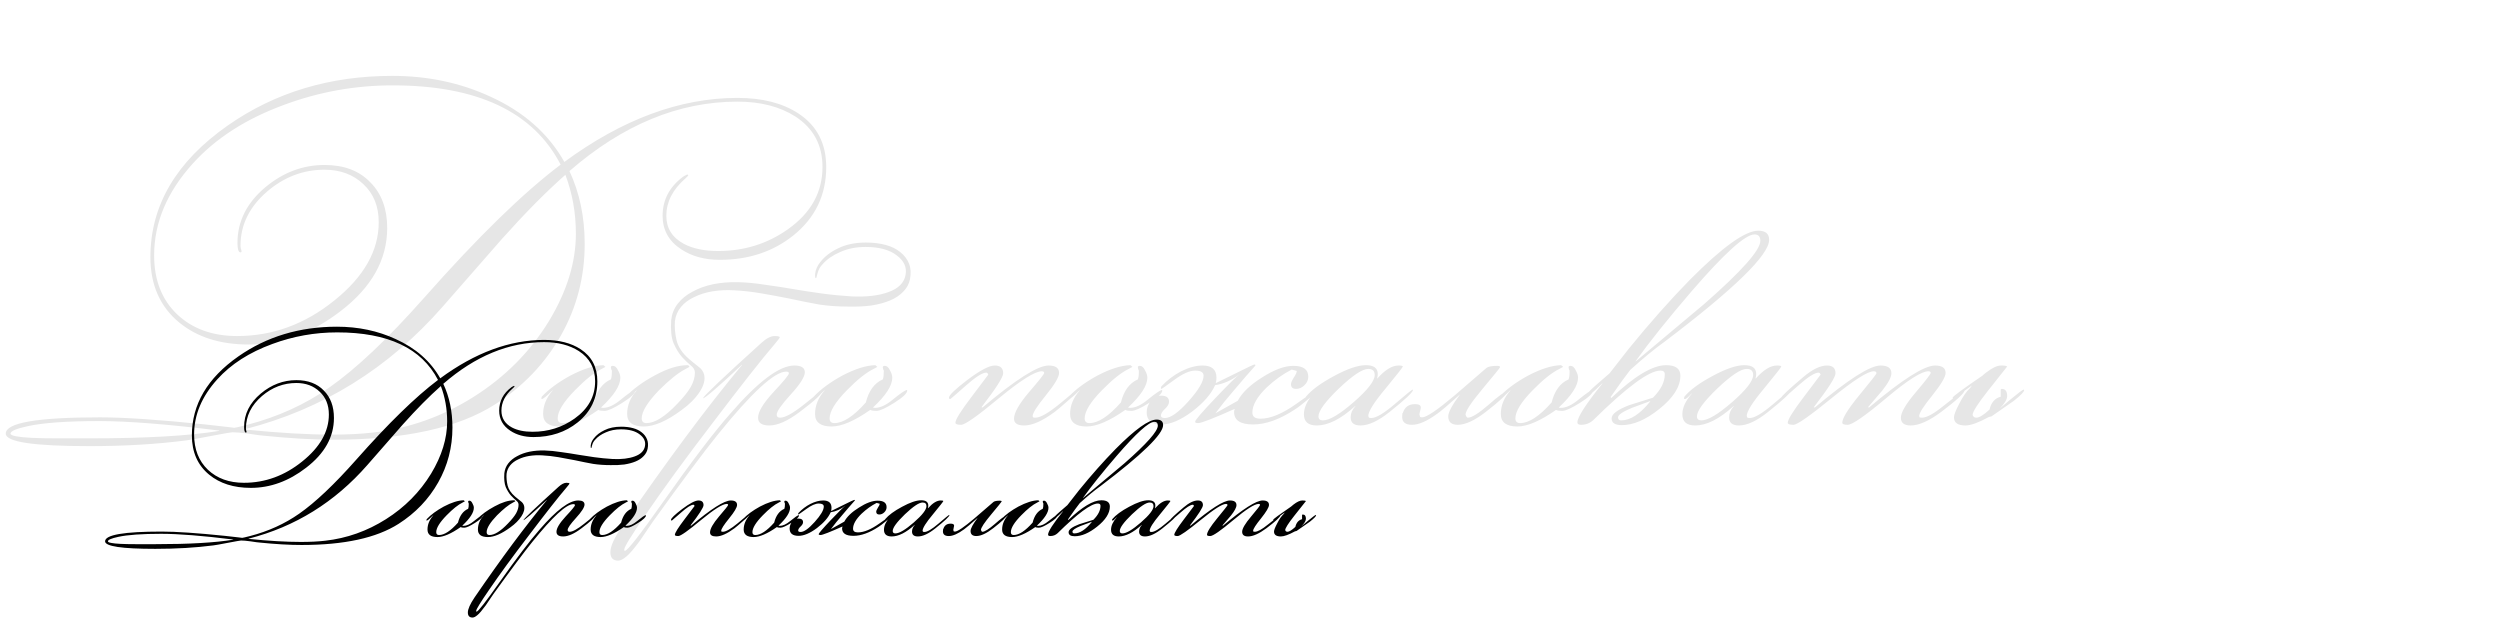 <?xml version="1.0" encoding="UTF-8"?> <svg xmlns="http://www.w3.org/2000/svg" width="738" height="183" viewBox="0 0 738 183" fill="none"> <path d="M176.34 112.58C176.34 117.54 174.4 121.58 170.52 124.7C166.92 127.58 162.58 129.02 157.5 129.02C154.82 129.02 152.54 128.4 150.66 127.16C148.46 125.72 147.36 123.74 147.36 121.22C147.36 118.42 148.56 116.12 150.96 114.32C151.12 114.2 151.38 114.06 151.74 113.9L151.92 114.02C151.84 114.18 151.66 114.38 151.38 114.62C149.14 116.58 148.02 118.78 148.02 121.22C148.02 123.42 149.06 125.08 151.14 126.2C152.74 127.04 154.76 127.46 157.2 127.46C161.84 127.46 165.98 126.16 169.62 123.56C173.66 120.68 175.68 117.02 175.68 112.58C175.68 108.7 174.08 105.72 170.88 103.64C168.12 101.88 164.7 101 160.62 101C150.22 101 140.3 105.1 130.86 113.3C132.66 117.14 133.56 121.44 133.56 126.2C133.56 132.04 132.16 137.44 129.36 142.4C126.56 147.36 122.66 151.44 117.66 154.64C111.14 158.8 101.6 160.88 89.04 160.88C85.44 160.88 81.3 160.64 76.62 160.16C76.38 160.16 75.48 160.04 73.92 159.8C72.76 159.64 71.84 159.56 71.16 159.56C70.96 159.56 69.7 159.78 67.38 160.22C64.9 160.7 63.44 160.96 63 161C57.76 161.68 52.04 162.02 45.84 162.02C35.96 162.02 31.02 161.28 31.02 159.8C31.02 157.88 36.58 156.92 47.7 156.92C51.98 156.92 58.2 157.34 66.36 158.18C69.96 158.58 71.66 158.78 71.46 158.78C71.62 158.78 72.4 158.6 73.8 158.24C79.2 156.84 84.04 154.64 88.32 151.64C93.08 148.32 98.7 143 105.18 135.68C114.62 125 122.66 117.16 129.3 112.16C124.46 102.8 114.54 98.12 99.54 98.12C92.94 98.12 86.56 99.26 80.4 101.54C73.6 104.02 68.18 107.5 64.14 111.98C59.58 117.02 57.3 122.44 57.3 128.24C57.3 132.6 58.66 136.08 61.38 138.68C64.1 141.24 67.64 142.52 72 142.52C78.28 142.52 84.02 140.42 89.22 136.22C94.46 132.02 97.08 127.4 97.08 122.36C97.08 119.56 96.18 117.32 94.38 115.64C92.58 113.92 90.28 113.06 87.48 113.06C83.72 113.06 80.34 114.34 77.34 116.9C74.18 119.62 72.6 122.82 72.6 126.5C72.6 126.66 72.62 126.84 72.66 127.04C72.74 127.24 72.78 127.4 72.78 127.52C72.78 127.64 72.72 127.7 72.6 127.7C72.24 127.7 72.06 127.14 72.06 126.02C72.06 122.22 73.7 118.94 76.98 116.18C80.14 113.54 83.64 112.22 87.48 112.22C90.92 112.22 93.62 113.24 95.58 115.28C97.58 117.28 98.58 119.98 98.58 123.38C98.58 128.98 95.84 133.88 90.36 138.08C85.24 142.04 79.8 144.02 74.04 144.02C69 144.02 64.9 142.72 61.74 140.12C58.34 137.32 56.64 133.46 56.64 128.54C56.64 119.38 61.22 111.6 70.38 105.2C78.74 99.36 88.44 96.44 99.48 96.44C105.76 96.44 111.54 97.66 116.82 100.1C122.74 102.78 127.12 106.64 129.96 111.68C140.24 104.12 150.46 100.34 160.62 100.34C165.02 100.34 168.62 101.26 171.42 103.1C174.7 105.26 176.34 108.42 176.34 112.58ZM132 124.4C132 120.72 131.38 117.24 130.14 113.96C126.74 116.96 123 120.74 118.92 125.3C115.4 129.3 111.9 133.3 108.42 137.3C98.82 148.26 87.14 155.5 73.38 159.02V159.08C79.38 159.68 84.52 159.98 88.8 159.98C91.52 159.98 93.92 159.86 96 159.62C102.4 158.9 108.38 156.78 113.94 153.26C119.5 149.74 123.94 145.26 127.26 139.82C130.42 134.58 132 129.44 132 124.4ZM68.82 159.32V159.26C59.74 158.14 52.66 157.58 47.58 157.58C41.9 157.58 37.68 157.88 34.92 158.48C32.88 158.92 31.86 159.36 31.86 159.8C31.86 160 32.2 160.16 32.88 160.28C34.08 160.52 36.48 160.64 40.08 160.64H45.9C55.82 160.64 63.46 160.2 68.82 159.32ZM142.517 152.18C142.517 152.66 141.757 153.38 140.237 154.34C138.717 155.3 137.657 155.78 137.057 155.78C136.537 155.78 136.177 155.72 135.977 155.6C133.177 157.56 130.897 158.54 129.137 158.54C127.177 158.54 126.197 157.8 126.197 156.32C126.197 154.84 126.757 153.46 127.877 152.18V152.12C126.837 153.16 126.197 153.68 125.957 153.68C125.917 153.68 125.897 153.66 125.897 153.62V153.5C125.897 153.5 125.917 153.42 125.957 153.26C127.197 151.94 128.877 150.7 130.997 149.54C133.277 148.34 135.237 147.72 136.877 147.68L137.237 147.98C137.197 148.02 136.977 148.14 136.577 148.34C135.257 148.98 133.677 150.24 131.837 152.12C129.797 154.2 128.777 155.86 128.777 157.1C128.777 157.66 129.057 157.94 129.617 157.94C131.177 157.94 133.037 156.72 135.197 154.28C135.717 152.2 136.717 150.84 138.197 150.2C138.317 149.92 138.377 149.42 138.377 148.7C138.377 148.62 138.337 148.52 138.257 148.4C138.217 148.24 138.197 148.12 138.197 148.04C138.197 147.88 138.317 147.8 138.557 147.8C138.917 147.8 139.217 148.06 139.457 148.58C139.737 149.06 139.877 149.5 139.877 149.9C139.877 151.3 138.737 153.06 136.457 155.18C136.577 155.22 136.697 155.24 136.817 155.24C137.737 155.24 138.777 154.76 139.937 153.8C141.257 152.72 142.097 152.14 142.457 152.06C142.497 152.1 142.517 152.14 142.517 152.18ZM148.88 139.7C149 138.62 149.38 137.66 150.02 136.82C150.7 135.94 151.58 135.22 152.66 134.66C153.74 134.06 154.96 133.62 156.32 133.34C157.72 133.06 159.2 132.94 160.76 132.98C162.28 133.02 163.92 133.18 165.68 133.46C167.44 133.7 169.12 133.96 170.72 134.24C172.12 134.48 173.68 134.72 175.4 134.96C177.12 135.2 178.94 135.38 180.86 135.5C183.5 135.62 185.68 135.36 187.4 134.72C189.16 134.08 190.16 133.06 190.4 131.66C190.64 130.34 190.12 129.2 188.84 128.24C187.56 127.24 185.72 126.74 183.32 126.74C181.64 126.74 180.14 127.04 178.82 127.64C177.5 128.2 176.46 128.92 175.7 129.8C175.26 130.24 174.96 130.78 174.8 131.42C174.72 131.7 174.66 131.92 174.62 132.08C174.62 132.2 174.58 132.26 174.5 132.26C174.38 132.26 174.34 132 174.38 131.48C174.46 130.76 174.76 130.08 175.28 129.44C176.04 128.44 177.1 127.62 178.46 126.98C179.82 126.3 181.46 125.96 183.38 125.96C184.66 125.96 185.82 126.1 186.86 126.38C187.9 126.66 188.76 127.08 189.44 127.64C190.16 128.2 190.68 128.88 191 129.68C191.32 130.48 191.38 131.4 191.18 132.44C191.02 133.28 190.62 134.02 189.98 134.66C189.38 135.3 188.6 135.82 187.64 136.22C186.68 136.62 185.56 136.92 184.28 137.12C183 137.28 181.64 137.34 180.2 137.3C178.4 137.3 176.7 137.18 175.1 136.94C173.54 136.66 171.74 136.3 169.7 135.86C168.1 135.54 166.48 135.24 164.84 134.96C163.24 134.68 161.64 134.5 160.04 134.42C158.72 134.34 157.44 134.4 156.2 134.6C155 134.8 153.92 135.14 152.96 135.62C152 136.06 151.22 136.64 150.62 137.36C150.02 138.08 149.66 138.92 149.54 139.88C149.46 140.96 149.56 142.1 149.84 143.3C150.12 144.46 150.86 145.56 152.06 146.6C152.62 147.08 153.16 147.52 153.68 147.92C154.2 148.28 154.54 148.74 154.7 149.3C154.94 150.22 154.68 151.26 153.92 152.42C153.16 153.58 152.08 154.66 150.68 155.66C148.08 157.58 145.86 158.54 144.02 158.54C142.06 158.54 141.08 157.8 141.08 156.32C141.08 154.8 141.64 153.42 142.76 152.18V152.12C141.72 153.16 141.08 153.68 140.84 153.68L140.78 153.62V153.5L140.84 153.26C142.12 151.9 143.84 150.64 146 149.48C148.2 148.28 150.12 147.68 151.76 147.68C151.92 147.68 152.04 147.78 152.12 147.98C152.08 148.02 151.86 148.14 151.46 148.34C150.82 148.66 150.1 149.14 149.3 149.78C148.5 150.42 147.64 151.2 146.72 152.12C144.68 154.24 143.66 155.9 143.66 157.1C143.66 157.66 143.94 157.94 144.5 157.94C145.98 157.94 147.8 156.8 149.96 154.52C151.08 153.36 151.88 152.36 152.36 151.52C152.84 150.64 153.08 149.8 153.08 149C153.08 148.52 152.84 148.1 152.36 147.74C151.88 147.34 151.36 146.84 150.8 146.24C150.24 145.6 149.74 144.78 149.3 143.78C148.9 142.78 148.76 141.42 148.88 139.7ZM175.791 152.06C175.711 152.66 174.331 153.96 171.651 155.96C169.531 157.56 167.731 158.36 166.251 158.36C164.931 158.36 164.271 157.9 164.271 156.98C164.271 155.94 165.171 154.44 166.971 152.48C168.811 150.52 169.731 149.4 169.731 149.12C169.731 148.92 169.571 148.82 169.251 148.82C167.171 148.82 163.131 152.54 157.131 159.98C154.731 162.94 150.911 168.06 145.671 175.34C144.911 176.46 144.151 177.58 143.391 178.7C142.311 180.18 141.491 181.14 140.931 181.58C140.371 182.06 139.891 182.3 139.491 182.3C138.571 182.3 138.111 181.8 138.111 180.8C138.111 179.8 138.771 178.32 140.091 176.36C148.011 164.8 155.131 155.22 161.451 147.62H161.391C157.151 151.58 154.851 153.56 154.491 153.56C154.691 153.08 158.151 149.8 164.871 143.72C165.751 142.92 166.531 142.52 167.211 142.52C167.811 142.52 168.111 142.6 168.111 142.76C168.111 142.84 167.791 143.26 167.151 144.02C164.951 146.58 161.271 151.26 156.111 158.06C151.391 164.22 147.491 169.56 144.411 174.08C141.851 177.8 140.571 179.88 140.571 180.32V180.5C140.611 180.54 140.651 180.56 140.691 180.56C141.131 180.56 143.351 177.72 147.351 172.04C152.391 164.88 156.391 159.62 159.351 156.26C164.271 150.58 168.051 147.74 170.691 147.74C171.931 147.74 172.551 148.14 172.551 148.94C172.551 149.74 171.711 151.06 170.031 152.9C168.391 154.7 167.571 155.88 167.571 156.44C167.571 156.8 167.771 156.98 168.171 156.98C169.051 156.98 170.491 156.18 172.491 154.58C174.491 152.94 175.591 152.1 175.791 152.06ZM190.681 152.18C190.681 152.66 189.921 153.38 188.401 154.34C186.881 155.3 185.821 155.78 185.221 155.78C184.701 155.78 184.341 155.72 184.141 155.6C181.341 157.56 179.061 158.54 177.301 158.54C175.341 158.54 174.361 157.8 174.361 156.32C174.361 154.84 174.921 153.46 176.041 152.18V152.12C175.001 153.16 174.361 153.68 174.121 153.68C174.081 153.68 174.061 153.66 174.061 153.62V153.5C174.061 153.5 174.081 153.42 174.121 153.26C175.361 151.94 177.041 150.7 179.161 149.54C181.441 148.34 183.401 147.72 185.041 147.68L185.401 147.98C185.361 148.02 185.141 148.14 184.741 148.34C183.421 148.98 181.841 150.24 180.001 152.12C177.961 154.2 176.941 155.86 176.941 157.1C176.941 157.66 177.221 157.94 177.781 157.94C179.341 157.94 181.201 156.72 183.361 154.28C183.881 152.2 184.881 150.84 186.361 150.2C186.481 149.92 186.541 149.42 186.541 148.7C186.541 148.62 186.501 148.52 186.421 148.4C186.381 148.24 186.361 148.12 186.361 148.04C186.361 147.88 186.481 147.8 186.721 147.8C187.081 147.8 187.381 148.06 187.621 148.58C187.901 149.06 188.041 149.5 188.041 149.9C188.041 151.3 186.901 153.06 184.621 155.18C184.741 155.22 184.861 155.24 184.981 155.24C185.901 155.24 186.941 154.76 188.101 153.8C189.421 152.72 190.261 152.14 190.621 152.06C190.661 152.1 190.681 152.14 190.681 152.18ZM221.063 152.12C221.063 152.28 220.423 152.9 219.143 153.98C218.063 154.94 217.283 155.6 216.803 155.96C214.643 157.56 212.843 158.36 211.403 158.36C210.203 158.36 209.603 157.96 209.603 157.16C209.603 156.12 210.483 154.56 212.243 152.48C214.043 150.4 214.943 149.26 214.943 149.06C214.943 148.86 214.803 148.76 214.523 148.76C213.323 148.76 210.803 150.34 206.963 153.5C203.163 156.66 200.923 158.24 200.243 158.24C199.563 158.24 199.223 158.12 199.223 157.88C199.223 157.32 200.183 155.78 202.103 153.26C204.023 150.7 205.003 149.4 205.043 149.36C204.963 149.12 204.843 149 204.683 149C204.003 149 202.783 149.78 201.023 151.34C199.263 152.9 198.363 153.68 198.323 153.68C198.163 153.68 198.083 153.6 198.083 153.44C198.083 153 199.183 151.94 201.383 150.26C203.623 148.58 205.223 147.74 206.183 147.74C207.183 147.74 207.683 148.2 207.683 149.12C207.683 149.8 206.403 151.8 203.843 155.12L204.023 155.18C209.903 150.22 213.803 147.74 215.723 147.74C216.963 147.74 217.583 148.18 217.583 149.06C217.583 149.78 216.803 151.1 215.243 153.02C213.683 154.94 212.903 156.16 212.903 156.68L212.963 156.92C213.083 156.96 213.223 156.98 213.383 156.98C214.263 156.98 215.703 156.16 217.703 154.52C219.703 152.84 220.743 152 220.823 152C220.903 152.04 220.963 152.08 221.003 152.12C221.043 152.12 221.063 152.12 221.063 152.12ZM235.857 152.18C235.857 152.66 235.097 153.38 233.577 154.34C232.057 155.3 230.997 155.78 230.397 155.78C229.877 155.78 229.517 155.72 229.317 155.6C226.517 157.56 224.237 158.54 222.477 158.54C220.517 158.54 219.537 157.8 219.537 156.32C219.537 154.84 220.097 153.46 221.217 152.18V152.12C220.177 153.16 219.537 153.68 219.297 153.68C219.257 153.68 219.237 153.66 219.237 153.62V153.5C219.237 153.5 219.257 153.42 219.297 153.26C220.537 151.94 222.217 150.7 224.337 149.54C226.617 148.34 228.577 147.72 230.217 147.68L230.577 147.98C230.537 148.02 230.317 148.14 229.917 148.34C228.597 148.98 227.017 150.24 225.177 152.12C223.137 154.2 222.117 155.86 222.117 157.1C222.117 157.66 222.397 157.94 222.957 157.94C224.517 157.94 226.377 156.72 228.537 154.28C229.057 152.2 230.057 150.84 231.537 150.2C231.657 149.92 231.717 149.42 231.717 148.7C231.717 148.62 231.677 148.52 231.597 148.4C231.557 148.24 231.537 148.12 231.537 148.04C231.537 147.88 231.657 147.8 231.897 147.8C232.257 147.8 232.557 148.06 232.797 148.58C233.077 149.06 233.217 149.5 233.217 149.9C233.217 151.3 232.077 153.06 229.797 155.18C229.917 155.22 230.037 155.24 230.157 155.24C231.077 155.24 232.117 154.76 233.277 153.8C234.597 152.72 235.437 152.14 235.797 152.06C235.837 152.1 235.857 152.14 235.857 152.18ZM263.46 152C263.46 152.2 262.84 152.8 261.6 153.8C260.6 154.64 259.84 155.22 259.32 155.54C256.64 157.3 254.18 158.18 251.94 158.18C249.7 158.18 248.58 157.44 248.58 155.96C248.58 155.84 248.62 155.66 248.7 155.42C244.94 157.1 242.78 157.94 242.22 157.94C241.86 157.94 241.68 157.86 241.68 157.7C241.68 157.42 242.88 156.02 245.28 153.5C247.56 151.1 249 149.68 249.6 149.24C248.24 150.32 246.78 150.98 245.22 151.22C244.54 152.78 243.18 154.34 241.14 155.9C239.1 157.42 237.3 158.18 235.74 158.18C233.98 158.18 233.1 157.46 233.1 156.02C233.1 155.26 233.36 154.58 233.88 153.98C234.36 153.38 234.96 153.08 235.68 153.08C236.6 153.08 237.06 153.44 237.06 154.16C237.06 154.56 236.82 154.98 236.34 155.42C235.86 155.86 235.62 156.26 235.62 156.62C235.62 156.9 235.86 157.04 236.34 157.04C237.34 157.04 238.72 156.06 240.48 154.1C242.28 152.1 243.18 150.58 243.18 149.54C243.18 148.94 242.68 148.64 241.68 148.64C240.72 148.64 239.5 149.18 238.02 150.26C236.54 151.34 235.78 151.88 235.74 151.88C235.7 151.88 235.66 151.86 235.62 151.82V151.7L235.68 151.46C236.72 150.34 237.9 149.44 239.22 148.76C240.58 148.08 241.84 147.74 243 147.74C244.64 147.74 245.46 148.46 245.46 149.9C245.46 150.18 245.42 150.5 245.34 150.86C245.58 150.74 246.8 150.14 249 149.06C251 148.06 252.06 147.56 252.18 147.56C252.3 147.56 252.36 147.62 252.36 147.74C251.28 148.94 250 150.42 248.52 152.18C247.4 153.46 246.32 154.8 245.28 156.2C246.16 155.72 247.48 154.98 249.24 153.98C250 152.54 251.44 151.16 253.56 149.84C255.68 148.48 257.52 147.8 259.08 147.8C260.84 147.8 261.72 148.44 261.72 149.72C261.72 150.28 261.5 150.78 261.06 151.22C260.62 151.66 260.12 151.88 259.56 151.88C258.96 151.88 258.66 151.6 258.66 151.04C258.66 150.8 258.82 150.42 259.14 149.9C259.5 149.38 259.68 148.98 259.68 148.7L258.78 148.46C257.22 149.26 255.74 150.32 254.34 151.64C252.66 153.28 251.82 154.76 251.82 156.08C251.82 156.8 252.3 157.16 253.26 157.16C255.02 157.16 257.14 156.28 259.62 154.52C262.1 152.76 263.36 151.88 263.4 151.88C263.44 151.92 263.46 151.96 263.46 152ZM280.268 152.06C280.268 152.46 278.888 153.76 276.128 155.96C274.128 157.56 272.408 158.36 270.968 158.36C269.808 158.36 269.228 157.88 269.228 156.92C269.228 156.2 269.508 155.54 270.068 154.94H270.008C267.488 157.22 265.228 158.36 263.228 158.36C261.708 158.36 260.948 157.7 260.948 156.38C260.948 155.22 261.508 154 262.628 152.72H262.568C261.968 153.36 261.588 153.68 261.428 153.68C261.348 153.68 261.288 153.66 261.248 153.62V153.5C261.248 153.5 261.268 153.42 261.308 153.26C262.308 152.06 263.968 150.84 266.288 149.6C268.648 148.32 270.528 147.68 271.928 147.68C273.328 147.68 274.028 148.2 274.028 149.24C274.028 149.48 273.988 149.74 273.908 150.02H273.968C275.328 148.5 276.568 147.74 277.688 147.74C278.208 147.74 278.468 147.8 278.468 147.92C278.468 148.04 277.448 149.34 275.408 151.82C273.368 154.26 272.348 155.88 272.348 156.68L272.468 156.98C272.588 157.02 272.728 157.04 272.888 157.04C273.728 157.04 275.108 156.22 277.028 154.58C278.988 152.9 280.048 152.04 280.208 152C280.248 152.04 280.268 152.06 280.268 152.06ZM273.488 149.42C273.488 148.7 273.108 148.34 272.348 148.34C271.308 148.34 269.568 149.5 267.128 151.82C264.728 154.14 263.528 155.78 263.528 156.74C263.528 157.22 263.788 157.46 264.308 157.46C265.468 157.46 267.288 156.38 269.768 154.22C272.248 152.06 273.488 150.46 273.488 149.42ZM297.134 152.18C297.014 152.74 295.714 153.98 293.234 155.9C291.234 157.46 289.554 158.24 288.194 158.24C287.074 158.24 286.514 157.74 286.514 156.74C286.514 156.02 287.214 154.72 288.614 152.84C286.614 154.64 285.274 155.78 284.594 156.26C282.794 157.58 281.294 158.24 280.094 158.24C278.934 158.24 278.354 157.78 278.354 156.86C278.354 156.62 278.374 156.38 278.414 156.14H278.474C278.794 155.1 279.514 154.58 280.634 154.58C281.314 154.58 281.654 154.78 281.654 155.18C281.654 155.3 281.614 155.5 281.534 155.78C281.454 156.06 281.414 156.28 281.414 156.44C281.414 156.48 281.454 156.62 281.534 156.86C281.654 156.9 281.774 156.92 281.894 156.92C282.654 156.92 284.554 155.64 287.594 153.08C289.474 151.44 291.374 149.8 293.294 148.16C293.614 147.92 294.254 147.8 295.214 147.8C295.534 147.8 295.694 147.88 295.694 148.04C295.694 148.12 294.674 149.38 292.634 151.82C290.594 154.26 289.574 155.8 289.574 156.44C289.694 156.8 289.834 156.98 289.994 156.98C290.674 156.98 291.894 156.22 293.654 154.7C295.414 153.14 296.574 152.3 297.134 152.18ZM312.146 152.18C312.146 152.66 311.386 153.38 309.866 154.34C308.346 155.3 307.286 155.78 306.686 155.78C306.166 155.78 305.806 155.72 305.606 155.6C302.806 157.56 300.526 158.54 298.766 158.54C296.806 158.54 295.826 157.8 295.826 156.32C295.826 154.84 296.386 153.46 297.506 152.18V152.12C296.466 153.16 295.826 153.68 295.586 153.68C295.546 153.68 295.526 153.66 295.526 153.62V153.5C295.526 153.5 295.546 153.42 295.586 153.26C296.826 151.94 298.506 150.7 300.626 149.54C302.906 148.34 304.866 147.72 306.506 147.68L306.866 147.98C306.826 148.02 306.606 148.14 306.206 148.34C304.886 148.98 303.306 150.24 301.466 152.12C299.426 154.2 298.406 155.86 298.406 157.1C298.406 157.66 298.686 157.94 299.246 157.94C300.806 157.94 302.666 156.72 304.826 154.28C305.346 152.2 306.346 150.84 307.826 150.2C307.946 149.92 308.006 149.42 308.006 148.7C308.006 148.62 307.966 148.52 307.886 148.4C307.846 148.24 307.826 148.12 307.826 148.04C307.826 147.88 307.946 147.8 308.186 147.8C308.546 147.8 308.846 148.06 309.086 148.58C309.366 149.06 309.506 149.5 309.506 149.9C309.506 151.3 308.366 153.06 306.086 155.18C306.206 155.22 306.326 155.24 306.446 155.24C307.366 155.24 308.406 154.76 309.566 153.8C310.886 152.72 311.726 152.14 312.086 152.06C312.126 152.1 312.146 152.14 312.146 152.18ZM343.349 125.48C343.349 128.16 337.169 134.18 324.809 143.54C323.169 144.7 321.149 146.36 318.749 148.52C317.989 149.48 316.829 151.08 315.269 153.32L315.389 153.5C319.469 149.62 322.709 147.68 325.109 147.68C326.789 147.68 327.629 148.3 327.629 149.54C327.629 151.5 326.369 153.48 323.849 155.48C321.489 157.36 319.289 158.3 317.249 158.3C316.049 158.3 315.449 157.9 315.449 157.1C315.449 156.34 316.489 155.56 318.569 154.76C319.969 154.32 321.369 153.88 322.769 153.44C324.169 152.04 324.869 150.66 324.869 149.3C324.869 148.86 324.609 148.64 324.089 148.64C322.089 148.64 318.129 151.56 312.209 157.4C311.609 157.96 310.889 158.24 310.049 158.24C309.609 158.24 309.389 158.1 309.389 157.82C309.389 156.9 310.869 154.6 313.829 150.92H313.769C312.289 152.4 311.389 153.14 311.069 153.14C311.029 153.14 310.989 153.12 310.949 153.08C310.989 152.8 311.609 152.14 312.809 151.1C314.329 149.78 315.089 149.12 315.089 149.12C315.849 148.12 316.989 146.66 318.509 144.74C322.189 140.22 325.789 136.16 329.309 132.56C335.069 126.76 339.109 123.86 341.429 123.86C342.709 123.86 343.349 124.4 343.349 125.48ZM341.789 125.66C341.789 124.9 341.449 124.52 340.769 124.52C339.129 124.52 335.409 127.88 329.609 134.6C325.449 139.44 322.149 143.56 319.709 146.96V147.02C323.789 143.62 327.869 140.2 331.949 136.76C338.509 131 341.789 127.3 341.789 125.66ZM322.289 154.1V154.04C321.209 154.44 320.129 154.84 319.049 155.24C317.409 155.92 316.589 156.48 316.589 156.92C316.589 157.28 316.769 157.46 317.129 157.46C318.769 157.46 320.489 156.34 322.289 154.1ZM347.3 152.06C347.3 152.46 345.92 153.76 343.16 155.96C341.16 157.56 339.44 158.36 338 158.36C336.84 158.36 336.26 157.88 336.26 156.92C336.26 156.2 336.54 155.54 337.1 154.94H337.04C334.52 157.22 332.26 158.36 330.26 158.36C328.74 158.36 327.98 157.7 327.98 156.38C327.98 155.22 328.54 154 329.66 152.72H329.6C329 153.36 328.62 153.68 328.46 153.68C328.38 153.68 328.32 153.66 328.28 153.62V153.5C328.28 153.5 328.3 153.42 328.34 153.26C329.34 152.06 331 150.84 333.32 149.6C335.68 148.32 337.56 147.68 338.96 147.68C340.36 147.68 341.06 148.2 341.06 149.24C341.06 149.48 341.02 149.74 340.94 150.02H341C342.36 148.5 343.6 147.74 344.72 147.74C345.24 147.74 345.5 147.8 345.5 147.92C345.5 148.04 344.48 149.34 342.44 151.82C340.4 154.26 339.38 155.88 339.38 156.68L339.5 156.98C339.62 157.02 339.76 157.04 339.92 157.04C340.76 157.04 342.14 156.22 344.06 154.58C346.02 152.9 347.08 152.04 347.24 152C347.28 152.04 347.3 152.06 347.3 152.06ZM340.52 149.42C340.52 148.7 340.14 148.34 339.38 148.34C338.34 148.34 336.6 149.5 334.16 151.82C331.76 154.14 330.56 155.78 330.56 156.74C330.56 157.22 330.82 157.46 331.34 157.46C332.5 157.46 334.32 156.38 336.8 154.22C339.28 152.06 340.52 150.46 340.52 149.42ZM377.965 152.12C377.965 152.6 376.585 153.88 373.825 155.96C371.665 157.56 369.865 158.36 368.425 158.36C367.265 158.36 366.685 157.9 366.685 156.98C366.685 156.06 367.565 154.56 369.325 152.48C371.085 150.4 371.965 149.26 371.965 149.06C371.965 148.86 371.825 148.76 371.545 148.76C370.345 148.76 367.865 150.34 364.105 153.5C360.345 156.66 358.065 158.24 357.265 158.24C356.625 158.24 356.305 158.12 356.305 157.88C356.305 157.08 357.305 155.46 359.305 153.02C361.345 150.54 362.365 149.24 362.365 149.12C362.365 148.88 362.205 148.76 361.885 148.76C360.805 148.76 358.325 150.34 354.445 153.5C350.565 156.66 348.305 158.24 347.665 158.24C346.985 158.24 346.645 158.12 346.645 157.88C346.645 157.32 347.605 155.78 349.525 153.26C351.445 150.7 352.425 149.4 352.465 149.36C352.385 149.12 352.265 149 352.105 149C351.425 149 350.205 149.78 348.445 151.34C346.685 152.9 345.785 153.68 345.745 153.68C345.585 153.68 345.505 153.6 345.505 153.44C345.505 153.2 346.805 151.98 349.405 149.78C351.005 148.42 352.405 147.74 353.605 147.74C354.605 147.74 355.105 148.2 355.105 149.12C355.105 149.8 353.825 151.8 351.265 155.12L351.445 155.18C357.325 150.22 361.205 147.74 363.085 147.74C364.365 147.74 365.005 148.2 365.005 149.12C365.005 149.8 364.465 150.82 363.385 152.18C362.545 153.14 361.705 154.12 360.865 155.12L361.045 155.18C366.925 150.22 370.825 147.74 372.745 147.74C373.985 147.74 374.605 148.18 374.605 149.06C374.605 149.74 373.825 151.06 372.265 153.02C370.705 154.94 369.925 156.16 369.925 156.68L369.985 156.92C370.105 156.96 370.245 156.98 370.405 156.98C371.245 156.98 372.525 156.28 374.245 154.88C376.405 153.16 377.645 152.22 377.965 152.06V152.12ZM388.508 152.12C388.508 152.4 387.908 153.02 386.708 153.98C385.868 154.58 384.548 155.5 382.748 156.74L382.268 156.86C380.428 157.86 379.048 158.36 378.128 158.36C376.768 158.36 376.088 157.88 376.088 156.92C376.088 156.48 376.408 155.66 377.048 154.46C377.648 153.26 378.288 152.34 378.968 151.7C379.048 151.58 379.148 151.44 379.268 151.28C377.108 152.84 375.988 153.62 375.908 153.62L375.848 153.44C375.848 153.24 377.608 151.94 381.128 149.54C381.288 149.38 381.528 149.18 381.848 148.94C382.888 148.14 383.748 147.74 384.428 147.74C385.028 147.74 385.388 147.8 385.508 147.92C384.348 149.36 383.208 150.8 382.088 152.24C380.288 154.52 379.388 155.94 379.388 156.5C379.388 156.54 379.448 156.64 379.568 156.8C379.688 156.92 379.848 156.98 380.048 156.98C380.568 156.98 381.348 156.5 382.388 155.54C382.668 154.3 383.328 153.54 384.368 153.26V152L384.428 151.94C384.468 151.9 384.508 151.88 384.548 151.88C385.188 151.88 385.508 152.3 385.508 153.14C385.508 153.74 385.068 154.48 384.188 155.36C384.588 155 385.228 154.46 386.108 153.74C387.508 152.58 388.288 152 388.448 152C388.488 152.04 388.508 152.08 388.508 152.12Z" fill="black"></path> <path d="M243.9 49.3C243.9 57.567 240.667 64.3 234.2 69.5C228.2 74.3 220.967 76.7 212.5 76.7C208.033 76.7 204.233 75.667 201.1 73.6C197.433 71.2 195.6 67.9 195.6 63.7C195.6 59.033 197.6 55.2 201.6 52.2C201.867 52 202.3 51.767 202.9 51.5L203.2 51.7C203.067 51.967 202.767 52.3 202.3 52.7C198.567 55.967 196.7 59.633 196.7 63.7C196.7 67.367 198.433 70.133 201.9 72C204.567 73.4 207.933 74.1 212 74.1C219.733 74.1 226.633 71.933 232.7 67.6C239.433 62.8 242.8 56.7 242.8 49.3C242.8 42.833 240.133 37.867 234.8 34.4C230.2 31.467 224.5 30 217.7 30C200.367 30 183.833 36.833 168.1 50.5C171.1 56.9 172.6 64.067 172.6 72C172.6 81.733 170.267 90.733 165.6 99C160.933 107.267 154.433 114.067 146.1 119.4C135.233 126.333 119.333 129.8 98.4 129.8C92.4 129.8 85.5 129.4 77.7 128.6C77.3 128.6 75.8 128.4 73.2 128C71.267 127.733 69.733 127.6 68.6 127.6C68.267 127.6 66.167 127.967 62.3 128.7C58.167 129.5 55.733 129.933 55 130C46.267 131.133 36.733 131.7 26.4 131.7C9.933 131.7 1.7 130.467 1.7 128C1.7 124.8 10.967 123.2 29.5 123.2C36.633 123.2 47 123.9 60.6 125.3C66.6 125.967 69.433 126.3 69.1 126.3C69.367 126.3 70.667 126 73 125.4C82 123.067 90.067 119.4 97.2 114.4C105.133 108.867 114.5 100 125.3 87.8C141.033 70 154.433 56.933 165.5 48.6C157.433 33 140.9 25.2 115.9 25.2C104.9 25.2 94.267 27.1 84 30.9C72.667 35.033 63.633 40.833 56.9 48.3C49.3 56.7 45.5 65.733 45.5 75.4C45.5 82.667 47.767 88.467 52.3 92.8C56.833 97.067 62.733 99.2 70 99.2C80.467 99.2 90.033 95.7 98.7 88.7C107.433 81.7 111.8 74 111.8 65.6C111.8 60.933 110.3 57.2 107.3 54.4C104.3 51.533 100.467 50.1 95.8 50.1C89.533 50.1 83.9 52.233 78.9 56.5C73.633 61.033 71 66.367 71 72.5C71 72.767 71.033 73.067 71.1 73.4C71.233 73.733 71.3 74 71.3 74.2C71.3 74.4 71.2 74.5 71 74.5C70.4 74.5 70.1 73.567 70.1 71.7C70.1 65.367 72.833 59.9 78.3 55.3C83.567 50.9 89.4 48.7 95.8 48.7C101.533 48.7 106.033 50.4 109.3 53.8C112.633 57.133 114.3 61.633 114.3 67.3C114.3 76.633 109.733 84.8 100.6 91.8C92.067 98.4 83 101.7 73.4 101.7C65 101.7 58.167 99.533 52.9 95.2C47.233 90.533 44.4 84.1 44.4 75.9C44.4 60.633 52.033 47.667 67.3 37C81.233 27.267 97.4 22.4 115.8 22.4C126.267 22.4 135.9 24.433 144.7 28.5C154.567 32.967 161.867 39.4 166.6 47.8C183.733 35.2 200.767 28.9 217.7 28.9C225.033 28.9 231.033 30.433 235.7 33.5C241.167 37.1 243.9 42.367 243.9 49.3ZM170 69C170 62.867 168.967 57.067 166.9 51.6C161.233 56.6 155 62.9 148.2 70.5C142.333 77.167 136.5 83.833 130.7 90.5C114.7 108.767 95.233 120.833 72.3 126.7V126.8C82.3 127.8 90.867 128.3 98 128.3C102.533 128.3 106.533 128.1 110 127.7C120.667 126.5 130.633 122.967 139.9 117.1C149.167 111.233 156.567 103.767 162.1 94.7C167.367 85.967 170 77.4 170 69ZM64.7 127.2V127.1C49.567 125.233 37.767 124.3 29.3 124.3C19.833 124.3 12.8 124.8 8.2 125.8C4.8 126.533 3.1 127.267 3.1 128C3.1 128.333 3.667 128.6 4.8 128.8C6.8 129.2 10.8 129.4 16.8 129.4H26.5C43.033 129.4 55.767 128.667 64.7 127.2ZM187.528 115.3C187.528 116.1 186.261 117.3 183.728 118.9C181.195 120.5 179.428 121.3 178.428 121.3C177.561 121.3 176.961 121.2 176.628 121C171.961 124.267 168.161 125.9 165.228 125.9C161.961 125.9 160.328 124.667 160.328 122.2C160.328 119.733 161.261 117.433 163.128 115.3V115.2C161.395 116.933 160.328 117.8 159.928 117.8C159.861 117.8 159.828 117.767 159.828 117.7V117.5C159.828 117.5 159.861 117.367 159.928 117.1C161.995 114.9 164.795 112.833 168.328 110.9C172.128 108.9 175.395 107.867 178.128 107.8L178.728 108.3C178.661 108.367 178.295 108.567 177.628 108.9C175.428 109.967 172.795 112.067 169.728 115.2C166.328 118.667 164.628 121.433 164.628 123.5C164.628 124.433 165.095 124.9 166.028 124.9C168.628 124.9 171.728 122.867 175.328 118.8C176.195 115.333 177.861 113.067 180.328 112C180.528 111.533 180.628 110.7 180.628 109.5C180.628 109.367 180.561 109.2 180.428 109C180.361 108.733 180.328 108.533 180.328 108.4C180.328 108.133 180.528 108 180.928 108C181.528 108 182.028 108.433 182.428 109.3C182.895 110.1 183.128 110.833 183.128 111.5C183.128 113.833 181.228 116.767 177.428 120.3C177.628 120.367 177.828 120.4 178.028 120.4C179.561 120.4 181.295 119.6 183.228 118C185.428 116.2 186.828 115.233 187.428 115.1C187.495 115.167 187.528 115.233 187.528 115.3ZM198.133 94.5C198.333 92.7 198.966 91.1 200.033 89.7C201.166 88.233 202.633 87.033 204.433 86.1C206.233 85.1 208.266 84.367 210.533 83.9C212.866 83.433 215.333 83.233 217.933 83.3C220.466 83.367 223.199 83.633 226.133 84.1C229.066 84.5 231.866 84.933 234.533 85.4C236.866 85.8 239.466 86.2 242.333 86.6C245.199 87 248.233 87.3 251.433 87.5C255.833 87.7 259.466 87.267 262.333 86.2C265.266 85.133 266.933 83.433 267.333 81.1C267.733 78.9 266.866 77 264.733 75.4C262.599 73.733 259.533 72.9 255.533 72.9C252.733 72.9 250.233 73.4 248.033 74.4C245.833 75.333 244.099 76.533 242.833 78C242.099 78.733 241.599 79.633 241.333 80.7C241.199 81.167 241.099 81.533 241.033 81.8C241.033 82 240.966 82.1 240.833 82.1C240.633 82.1 240.566 81.667 240.633 80.8C240.766 79.6 241.266 78.467 242.133 77.4C243.399 75.733 245.166 74.367 247.433 73.3C249.699 72.167 252.433 71.6 255.633 71.6C257.766 71.6 259.699 71.833 261.433 72.3C263.166 72.767 264.599 73.467 265.733 74.4C266.933 75.333 267.799 76.467 268.333 77.8C268.866 79.133 268.966 80.667 268.633 82.4C268.366 83.8 267.699 85.033 266.633 86.1C265.633 87.167 264.333 88.033 262.733 88.7C261.133 89.367 259.266 89.867 257.133 90.2C254.999 90.467 252.733 90.567 250.333 90.5C247.333 90.5 244.499 90.3 241.833 89.9C239.233 89.433 236.233 88.833 232.833 88.1C230.166 87.567 227.466 87.067 224.733 86.6C222.066 86.133 219.399 85.833 216.733 85.7C214.533 85.567 212.399 85.667 210.333 86C208.333 86.333 206.533 86.9 204.933 87.7C203.333 88.433 202.033 89.4 201.033 90.6C200.033 91.8 199.433 93.2 199.233 94.8C199.099 96.6 199.266 98.5 199.733 100.5C200.199 102.433 201.433 104.267 203.433 106C204.366 106.8 205.266 107.533 206.133 108.2C206.999 108.8 207.566 109.567 207.833 110.5C208.233 112.033 207.799 113.767 206.533 115.7C205.266 117.633 203.466 119.433 201.133 121.1C196.799 124.3 193.099 125.9 190.033 125.9C186.766 125.9 185.133 124.667 185.133 122.2C185.133 119.667 186.066 117.367 187.933 115.3V115.2C186.199 116.933 185.133 117.8 184.733 117.8L184.633 117.7V117.5L184.733 117.1C186.866 114.833 189.733 112.733 193.333 110.8C196.999 108.8 200.199 107.8 202.933 107.8C203.199 107.8 203.399 107.967 203.533 108.3C203.466 108.367 203.099 108.567 202.433 108.9C201.366 109.433 200.166 110.233 198.833 111.3C197.499 112.367 196.066 113.667 194.533 115.2C191.133 118.733 189.433 121.5 189.433 123.5C189.433 124.433 189.899 124.9 190.833 124.9C193.299 124.9 196.333 123 199.933 119.2C201.799 117.267 203.133 115.6 203.933 114.2C204.733 112.733 205.133 111.333 205.133 110C205.133 109.2 204.733 108.5 203.933 107.9C203.133 107.233 202.266 106.4 201.333 105.4C200.399 104.333 199.566 102.967 198.833 101.3C198.166 99.633 197.933 97.367 198.133 94.5ZM242.984 115.1C242.851 116.1 240.551 118.267 236.084 121.6C232.551 124.267 229.551 125.6 227.084 125.6C224.884 125.6 223.784 124.833 223.784 123.3C223.784 121.567 225.284 119.067 228.284 115.8C231.351 112.533 232.884 110.667 232.884 110.2C232.884 109.867 232.618 109.7 232.084 109.7C228.618 109.7 221.884 115.9 211.884 128.3C207.884 133.233 201.518 141.767 192.784 153.9C191.518 155.767 190.251 157.633 188.984 159.5C187.184 161.967 185.818 163.567 184.884 164.3C183.951 165.1 183.151 165.5 182.484 165.5C180.951 165.5 180.184 164.667 180.184 163C180.184 161.333 181.284 158.867 183.484 155.6C196.684 136.333 208.551 120.367 219.084 107.7H218.984C211.918 114.3 208.084 117.6 207.484 117.6C207.818 116.8 213.584 111.333 224.784 101.2C226.251 99.867 227.551 99.2 228.684 99.2C229.684 99.2 230.184 99.333 230.184 99.6C230.184 99.733 229.651 100.433 228.584 101.7C224.918 105.967 218.784 113.767 210.184 125.1C202.318 135.367 195.818 144.267 190.684 151.8C186.418 158 184.284 161.467 184.284 162.2V162.5C184.351 162.567 184.418 162.6 184.484 162.6C185.218 162.6 188.918 157.867 195.584 148.4C203.984 136.467 210.651 127.7 215.584 122.1C223.784 112.633 230.084 107.9 234.484 107.9C236.551 107.9 237.584 108.567 237.584 109.9C237.584 111.233 236.184 113.433 233.384 116.5C230.651 119.5 229.284 121.467 229.284 122.4C229.284 123 229.618 123.3 230.284 123.3C231.751 123.3 234.151 121.967 237.484 119.3C240.818 116.567 242.651 115.167 242.984 115.1ZM267.802 115.3C267.802 116.1 266.535 117.3 264.002 118.9C261.468 120.5 259.702 121.3 258.702 121.3C257.835 121.3 257.235 121.2 256.902 121C252.235 124.267 248.435 125.9 245.502 125.9C242.235 125.9 240.602 124.667 240.602 122.2C240.602 119.733 241.535 117.433 243.402 115.3V115.2C241.668 116.933 240.602 117.8 240.202 117.8C240.135 117.8 240.102 117.767 240.102 117.7V117.5C240.102 117.5 240.135 117.367 240.202 117.1C242.268 114.9 245.068 112.833 248.602 110.9C252.402 108.9 255.668 107.867 258.402 107.8L259.002 108.3C258.935 108.367 258.568 108.567 257.902 108.9C255.702 109.967 253.068 112.067 250.002 115.2C246.602 118.667 244.902 121.433 244.902 123.5C244.902 124.433 245.368 124.9 246.302 124.9C248.902 124.9 252.002 122.867 255.602 118.8C256.468 115.333 258.135 113.067 260.602 112C260.802 111.533 260.902 110.7 260.902 109.5C260.902 109.367 260.835 109.2 260.702 109C260.635 108.733 260.602 108.533 260.602 108.4C260.602 108.133 260.802 108 261.202 108C261.802 108 262.302 108.433 262.702 109.3C263.168 110.1 263.402 110.833 263.402 111.5C263.402 113.833 261.502 116.767 257.702 120.3C257.902 120.367 258.102 120.4 258.302 120.4C259.835 120.4 261.568 119.6 263.502 118C265.702 116.2 267.102 115.233 267.702 115.1C267.768 115.167 267.802 115.233 267.802 115.3ZM318.438 115.2C318.438 115.467 317.372 116.5 315.238 118.3C313.438 119.9 312.138 121 311.338 121.6C307.738 124.267 304.738 125.6 302.338 125.6C300.338 125.6 299.338 124.933 299.338 123.6C299.338 121.867 300.805 119.267 303.738 115.8C306.738 112.333 308.238 110.433 308.238 110.1C308.238 109.767 308.005 109.6 307.538 109.6C305.538 109.6 301.338 112.233 294.938 117.5C288.605 122.767 284.872 125.4 283.738 125.4C282.605 125.4 282.038 125.2 282.038 124.8C282.038 123.867 283.638 121.3 286.838 117.1C290.038 112.833 291.672 110.667 291.738 110.6C291.605 110.2 291.405 110 291.138 110C290.005 110 287.972 111.3 285.038 113.9C282.105 116.5 280.605 117.8 280.538 117.8C280.272 117.8 280.138 117.667 280.138 117.4C280.138 116.667 281.972 114.9 285.638 112.1C289.372 109.3 292.038 107.9 293.638 107.9C295.305 107.9 296.138 108.667 296.138 110.2C296.138 111.333 294.005 114.667 289.738 120.2L290.038 120.3C299.838 112.033 306.338 107.9 309.538 107.9C311.605 107.9 312.638 108.633 312.638 110.1C312.638 111.3 311.338 113.5 308.738 116.7C306.138 119.9 304.838 121.933 304.838 122.8L304.938 123.2C305.138 123.267 305.372 123.3 305.638 123.3C307.105 123.3 309.505 121.933 312.838 119.2C316.172 116.4 317.905 115 318.038 115C318.172 115.067 318.272 115.133 318.338 115.2C318.405 115.2 318.438 115.2 318.438 115.2ZM343.095 115.3C343.095 116.1 341.828 117.3 339.295 118.9C336.761 120.5 334.995 121.3 333.995 121.3C333.128 121.3 332.528 121.2 332.195 121C327.528 124.267 323.728 125.9 320.795 125.9C317.528 125.9 315.895 124.667 315.895 122.2C315.895 119.733 316.828 117.433 318.695 115.3V115.2C316.961 116.933 315.895 117.8 315.495 117.8C315.428 117.8 315.395 117.767 315.395 117.7V117.5C315.395 117.5 315.428 117.367 315.495 117.1C317.561 114.9 320.361 112.833 323.895 110.9C327.695 108.9 330.961 107.867 333.695 107.8L334.295 108.3C334.228 108.367 333.861 108.567 333.195 108.9C330.995 109.967 328.361 112.067 325.295 115.2C321.895 118.667 320.195 121.433 320.195 123.5C320.195 124.433 320.661 124.9 321.595 124.9C324.195 124.9 327.295 122.867 330.895 118.8C331.761 115.333 333.428 113.067 335.895 112C336.095 111.533 336.195 110.7 336.195 109.5C336.195 109.367 336.128 109.2 335.995 109C335.928 108.733 335.895 108.533 335.895 108.4C335.895 108.133 336.095 108 336.495 108C337.095 108 337.595 108.433 337.995 109.3C338.461 110.1 338.695 110.833 338.695 111.5C338.695 113.833 336.795 116.767 332.995 120.3C333.195 120.367 333.395 120.4 333.595 120.4C335.128 120.4 336.861 119.6 338.795 118C340.995 116.2 342.395 115.233 342.995 115.1C343.061 115.167 343.095 115.233 343.095 115.3ZM389.099 115C389.099 115.333 388.066 116.333 385.999 118C384.333 119.4 383.066 120.367 382.199 120.9C377.733 123.833 373.633 125.3 369.899 125.3C366.166 125.3 364.299 124.067 364.299 121.6C364.299 121.4 364.366 121.1 364.499 120.7C358.233 123.5 354.633 124.9 353.699 124.9C353.099 124.9 352.799 124.767 352.799 124.5C352.799 124.033 354.799 121.7 358.799 117.5C362.599 113.5 364.999 111.133 365.999 110.4C363.733 112.2 361.299 113.3 358.699 113.7C357.566 116.3 355.299 118.9 351.899 121.5C348.499 124.033 345.499 125.3 342.899 125.3C339.966 125.3 338.499 124.1 338.499 121.7C338.499 120.433 338.933 119.3 339.799 118.3C340.599 117.3 341.599 116.8 342.799 116.8C344.333 116.8 345.099 117.4 345.099 118.6C345.099 119.267 344.699 119.967 343.899 120.7C343.099 121.433 342.699 122.1 342.699 122.7C342.699 123.167 343.099 123.4 343.899 123.4C345.566 123.4 347.866 121.767 350.799 118.5C353.799 115.167 355.299 112.633 355.299 110.9C355.299 109.9 354.466 109.4 352.799 109.4C351.199 109.4 349.166 110.3 346.699 112.1C344.233 113.9 342.966 114.8 342.899 114.8C342.833 114.8 342.766 114.767 342.699 114.7V114.5L342.799 114.1C344.533 112.233 346.499 110.733 348.699 109.6C350.966 108.467 353.066 107.9 354.999 107.9C357.733 107.9 359.099 109.1 359.099 111.5C359.099 111.967 359.033 112.5 358.899 113.1C359.299 112.9 361.333 111.9 364.999 110.1C368.333 108.433 370.099 107.6 370.299 107.6C370.499 107.6 370.599 107.7 370.599 107.9C368.799 109.9 366.666 112.367 364.199 115.3C362.333 117.433 360.533 119.667 358.799 122C360.266 121.2 362.466 119.967 365.399 118.3C366.666 115.9 369.066 113.6 372.599 111.4C376.133 109.133 379.199 108 381.799 108C384.733 108 386.199 109.067 386.199 111.2C386.199 112.133 385.833 112.967 385.099 113.7C384.366 114.433 383.533 114.8 382.599 114.8C381.599 114.8 381.099 114.333 381.099 113.4C381.099 113 381.366 112.367 381.899 111.5C382.499 110.633 382.799 109.967 382.799 109.5L381.299 109.1C378.699 110.433 376.233 112.2 373.899 114.4C371.099 117.133 369.699 119.6 369.699 121.8C369.699 123 370.499 123.6 372.099 123.6C375.033 123.6 378.566 122.133 382.699 119.2C386.833 116.267 388.933 114.8 388.999 114.8C389.066 114.867 389.099 114.933 389.099 115ZM417.114 115.1C417.114 115.767 414.814 117.933 410.214 121.6C406.881 124.267 404.014 125.6 401.614 125.6C399.681 125.6 398.714 124.8 398.714 123.2C398.714 122 399.181 120.9 400.114 119.9H400.014C395.814 123.7 392.047 125.6 388.714 125.6C386.181 125.6 384.914 124.5 384.914 122.3C384.914 120.367 385.847 118.333 387.714 116.2H387.614C386.614 117.267 385.981 117.8 385.714 117.8C385.581 117.8 385.481 117.767 385.414 117.7V117.5C385.414 117.5 385.447 117.367 385.514 117.1C387.181 115.1 389.947 113.067 393.814 111C397.747 108.867 400.881 107.8 403.214 107.8C405.547 107.8 406.714 108.667 406.714 110.4C406.714 110.8 406.647 111.233 406.514 111.7H406.614C408.881 109.167 410.947 107.9 412.814 107.9C413.681 107.9 414.114 108 414.114 108.2C414.114 108.4 412.414 110.567 409.014 114.7C405.614 118.767 403.914 121.467 403.914 122.8L404.114 123.3C404.314 123.367 404.547 123.4 404.814 123.4C406.214 123.4 408.514 122.033 411.714 119.3C414.981 116.5 416.747 115.067 417.014 115C417.081 115.067 417.114 115.1 417.114 115.1ZM405.814 110.7C405.814 109.5 405.181 108.9 403.914 108.9C402.181 108.9 399.281 110.833 395.214 114.7C391.214 118.567 389.214 121.3 389.214 122.9C389.214 123.7 389.647 124.1 390.514 124.1C392.447 124.1 395.481 122.3 399.614 118.7C403.747 115.1 405.814 112.433 405.814 110.7ZM445.223 115.3C445.023 116.233 442.856 118.3 438.723 121.5C435.389 124.1 432.589 125.4 430.323 125.4C428.456 125.4 427.523 124.567 427.523 122.9C427.523 121.7 428.689 119.533 431.023 116.4C427.689 119.4 425.456 121.3 424.323 122.1C421.323 124.3 418.823 125.4 416.823 125.4C414.889 125.4 413.923 124.633 413.923 123.1C413.923 122.7 413.956 122.3 414.023 121.9H414.123C414.656 120.167 415.856 119.3 417.723 119.3C418.856 119.3 419.423 119.633 419.423 120.3C419.423 120.5 419.356 120.833 419.223 121.3C419.089 121.767 419.023 122.133 419.023 122.4C419.023 122.467 419.089 122.7 419.223 123.1C419.423 123.167 419.623 123.2 419.823 123.2C421.089 123.2 424.256 121.067 429.323 116.8C432.456 114.067 435.623 111.333 438.823 108.6C439.356 108.2 440.423 108 442.023 108C442.556 108 442.823 108.133 442.823 108.4C442.823 108.533 441.123 110.633 437.723 114.7C434.323 118.767 432.623 121.333 432.623 122.4C432.823 123 433.056 123.3 433.323 123.3C434.456 123.3 436.489 122.033 439.423 119.5C442.356 116.9 444.289 115.5 445.223 115.3ZM470.243 115.3C470.243 116.1 468.976 117.3 466.443 118.9C463.91 120.5 462.143 121.3 461.143 121.3C460.276 121.3 459.676 121.2 459.343 121C454.676 124.267 450.876 125.9 447.943 125.9C444.676 125.9 443.043 124.667 443.043 122.2C443.043 119.733 443.976 117.433 445.843 115.3V115.2C444.11 116.933 443.043 117.8 442.643 117.8C442.576 117.8 442.543 117.767 442.543 117.7V117.5C442.543 117.5 442.576 117.367 442.643 117.1C444.71 114.9 447.51 112.833 451.043 110.9C454.843 108.9 458.11 107.867 460.843 107.8L461.443 108.3C461.376 108.367 461.01 108.567 460.343 108.9C458.143 109.967 455.51 112.067 452.443 115.2C449.043 118.667 447.343 121.433 447.343 123.5C447.343 124.433 447.81 124.9 448.743 124.9C451.343 124.9 454.443 122.867 458.043 118.8C458.91 115.333 460.576 113.067 463.043 112C463.243 111.533 463.343 110.7 463.343 109.5C463.343 109.367 463.276 109.2 463.143 109C463.076 108.733 463.043 108.533 463.043 108.4C463.043 108.133 463.243 108 463.643 108C464.243 108 464.743 108.433 465.143 109.3C465.61 110.1 465.843 110.833 465.843 111.5C465.843 113.833 463.943 116.767 460.143 120.3C460.343 120.367 460.543 120.4 460.743 120.4C462.276 120.4 464.01 119.6 465.943 118C468.143 116.2 469.543 115.233 470.143 115.1C470.21 115.167 470.243 115.233 470.243 115.3ZM522.248 70.8C522.248 75.267 511.948 85.3 491.348 100.9C488.614 102.833 485.248 105.6 481.248 109.2C479.981 110.8 478.048 113.467 475.448 117.2L475.648 117.5C482.448 111.033 487.848 107.8 491.848 107.8C494.648 107.8 496.048 108.833 496.048 110.9C496.048 114.167 493.948 117.467 489.748 120.8C485.814 123.933 482.148 125.5 478.748 125.5C476.748 125.5 475.748 124.833 475.748 123.5C475.748 122.233 477.481 120.933 480.948 119.6C483.281 118.867 485.614 118.133 487.948 117.4C490.281 115.067 491.448 112.767 491.448 110.5C491.448 109.767 491.014 109.4 490.148 109.4C486.814 109.4 480.214 114.267 470.348 124C469.348 124.933 468.148 125.4 466.748 125.4C466.014 125.4 465.648 125.167 465.648 124.7C465.648 123.167 468.114 119.333 473.048 113.2H472.948C470.481 115.667 468.981 116.9 468.448 116.9C468.381 116.9 468.314 116.867 468.248 116.8C468.314 116.333 469.348 115.233 471.348 113.5C473.881 111.3 475.148 110.2 475.148 110.2C476.414 108.533 478.314 106.1 480.848 102.9C486.981 95.367 492.981 88.6 498.848 82.6C508.448 72.933 515.181 68.1 519.048 68.1C521.181 68.1 522.248 69 522.248 70.8ZM519.648 71.1C519.648 69.833 519.081 69.2 517.948 69.2C515.214 69.2 509.014 74.8 499.348 86C492.414 94.067 486.914 100.933 482.848 106.6V106.7C489.648 101.033 496.448 95.333 503.248 89.6C514.181 80 519.648 73.833 519.648 71.1ZM487.148 118.5V118.4C485.348 119.067 483.548 119.733 481.748 120.4C479.014 121.533 477.648 122.467 477.648 123.2C477.648 123.8 477.948 124.1 478.548 124.1C481.281 124.1 484.148 122.233 487.148 118.5ZM528.833 115.1C528.833 115.767 526.533 117.933 521.933 121.6C518.599 124.267 515.733 125.6 513.333 125.6C511.399 125.6 510.433 124.8 510.433 123.2C510.433 122 510.899 120.9 511.833 119.9H511.733C507.533 123.7 503.766 125.6 500.433 125.6C497.899 125.6 496.633 124.5 496.633 122.3C496.633 120.367 497.566 118.333 499.433 116.2H499.333C498.333 117.267 497.699 117.8 497.433 117.8C497.299 117.8 497.199 117.767 497.133 117.7V117.5C497.133 117.5 497.166 117.367 497.233 117.1C498.899 115.1 501.666 113.067 505.533 111C509.466 108.867 512.599 107.8 514.933 107.8C517.266 107.8 518.433 108.667 518.433 110.4C518.433 110.8 518.366 111.233 518.233 111.7H518.333C520.599 109.167 522.666 107.9 524.533 107.9C525.399 107.9 525.833 108 525.833 108.2C525.833 108.4 524.133 110.567 520.733 114.7C517.333 118.767 515.633 121.467 515.633 122.8L515.833 123.3C516.033 123.367 516.266 123.4 516.533 123.4C517.933 123.4 520.233 122.033 523.433 119.3C526.699 116.5 528.466 115.067 528.733 115C528.799 115.067 528.833 115.1 528.833 115.1ZM517.533 110.7C517.533 109.5 516.899 108.9 515.633 108.9C513.899 108.9 510.999 110.833 506.933 114.7C502.933 118.567 500.933 121.3 500.933 122.9C500.933 123.7 501.366 124.1 502.233 124.1C504.166 124.1 507.199 122.3 511.333 118.7C515.466 115.1 517.533 112.433 517.533 110.7ZM579.941 115.2C579.941 116 577.641 118.133 573.041 121.6C569.441 124.267 566.441 125.6 564.041 125.6C562.108 125.6 561.141 124.833 561.141 123.3C561.141 121.767 562.608 119.267 565.541 115.8C568.475 112.333 569.941 110.433 569.941 110.1C569.941 109.767 569.708 109.6 569.241 109.6C567.241 109.6 563.108 112.233 556.841 117.5C550.575 122.767 546.775 125.4 545.441 125.4C544.375 125.4 543.841 125.2 543.841 124.8C543.841 123.467 545.508 120.767 548.841 116.7C552.241 112.567 553.941 110.4 553.941 110.2C553.941 109.8 553.675 109.6 553.141 109.6C551.341 109.6 547.208 112.233 540.741 117.5C534.275 122.767 530.508 125.4 529.441 125.4C528.308 125.4 527.741 125.2 527.741 124.8C527.741 123.867 529.341 121.3 532.541 117.1C535.741 112.833 537.375 110.667 537.441 110.6C537.308 110.2 537.108 110 536.841 110C535.708 110 533.675 111.3 530.741 113.9C527.808 116.5 526.308 117.8 526.241 117.8C525.975 117.8 525.841 117.667 525.841 117.4C525.841 117 528.008 114.967 532.341 111.3C535.008 109.033 537.341 107.9 539.341 107.9C541.008 107.9 541.841 108.667 541.841 110.2C541.841 111.333 539.708 114.667 535.441 120.2L535.741 120.3C545.541 112.033 552.008 107.9 555.141 107.9C557.275 107.9 558.341 108.667 558.341 110.2C558.341 111.333 557.441 113.033 555.641 115.3C554.241 116.9 552.841 118.533 551.441 120.2L551.741 120.3C561.541 112.033 568.041 107.9 571.241 107.9C573.308 107.9 574.341 108.633 574.341 110.1C574.341 111.233 573.041 113.433 570.441 116.7C567.841 119.9 566.541 121.933 566.541 122.8L566.641 123.2C566.841 123.267 567.075 123.3 567.341 123.3C568.741 123.3 570.875 122.133 573.741 119.8C577.341 116.933 579.408 115.367 579.941 115.1V115.2ZM597.513 115.2C597.513 115.667 596.513 116.7 594.513 118.3C593.113 119.3 590.913 120.833 587.913 122.9L587.113 123.1C584.047 124.767 581.747 125.6 580.213 125.6C577.947 125.6 576.813 124.8 576.813 123.2C576.813 122.467 577.347 121.1 578.413 119.1C579.413 117.1 580.48 115.567 581.613 114.5C581.747 114.3 581.913 114.067 582.113 113.8C578.513 116.4 576.647 117.7 576.513 117.7L576.413 117.4C576.413 117.067 579.347 114.9 585.213 110.9C585.48 110.633 585.88 110.3 586.413 109.9C588.147 108.567 589.58 107.9 590.713 107.9C591.713 107.9 592.313 108 592.513 108.2C590.58 110.6 588.68 113 586.813 115.4C583.813 119.2 582.313 121.567 582.313 122.5C582.313 122.567 582.413 122.733 582.613 123C582.813 123.2 583.08 123.3 583.413 123.3C584.28 123.3 585.58 122.5 587.313 120.9C587.78 118.833 588.88 117.567 590.613 117.1V115L590.713 114.9C590.78 114.833 590.847 114.8 590.913 114.8C591.98 114.8 592.513 115.5 592.513 116.9C592.513 117.9 591.78 119.133 590.313 120.6C590.98 120 592.047 119.1 593.513 117.9C595.847 115.967 597.147 115 597.413 115C597.48 115.067 597.513 115.133 597.513 115.2Z" fill="black" fill-opacity="0.1"></path> </svg> 